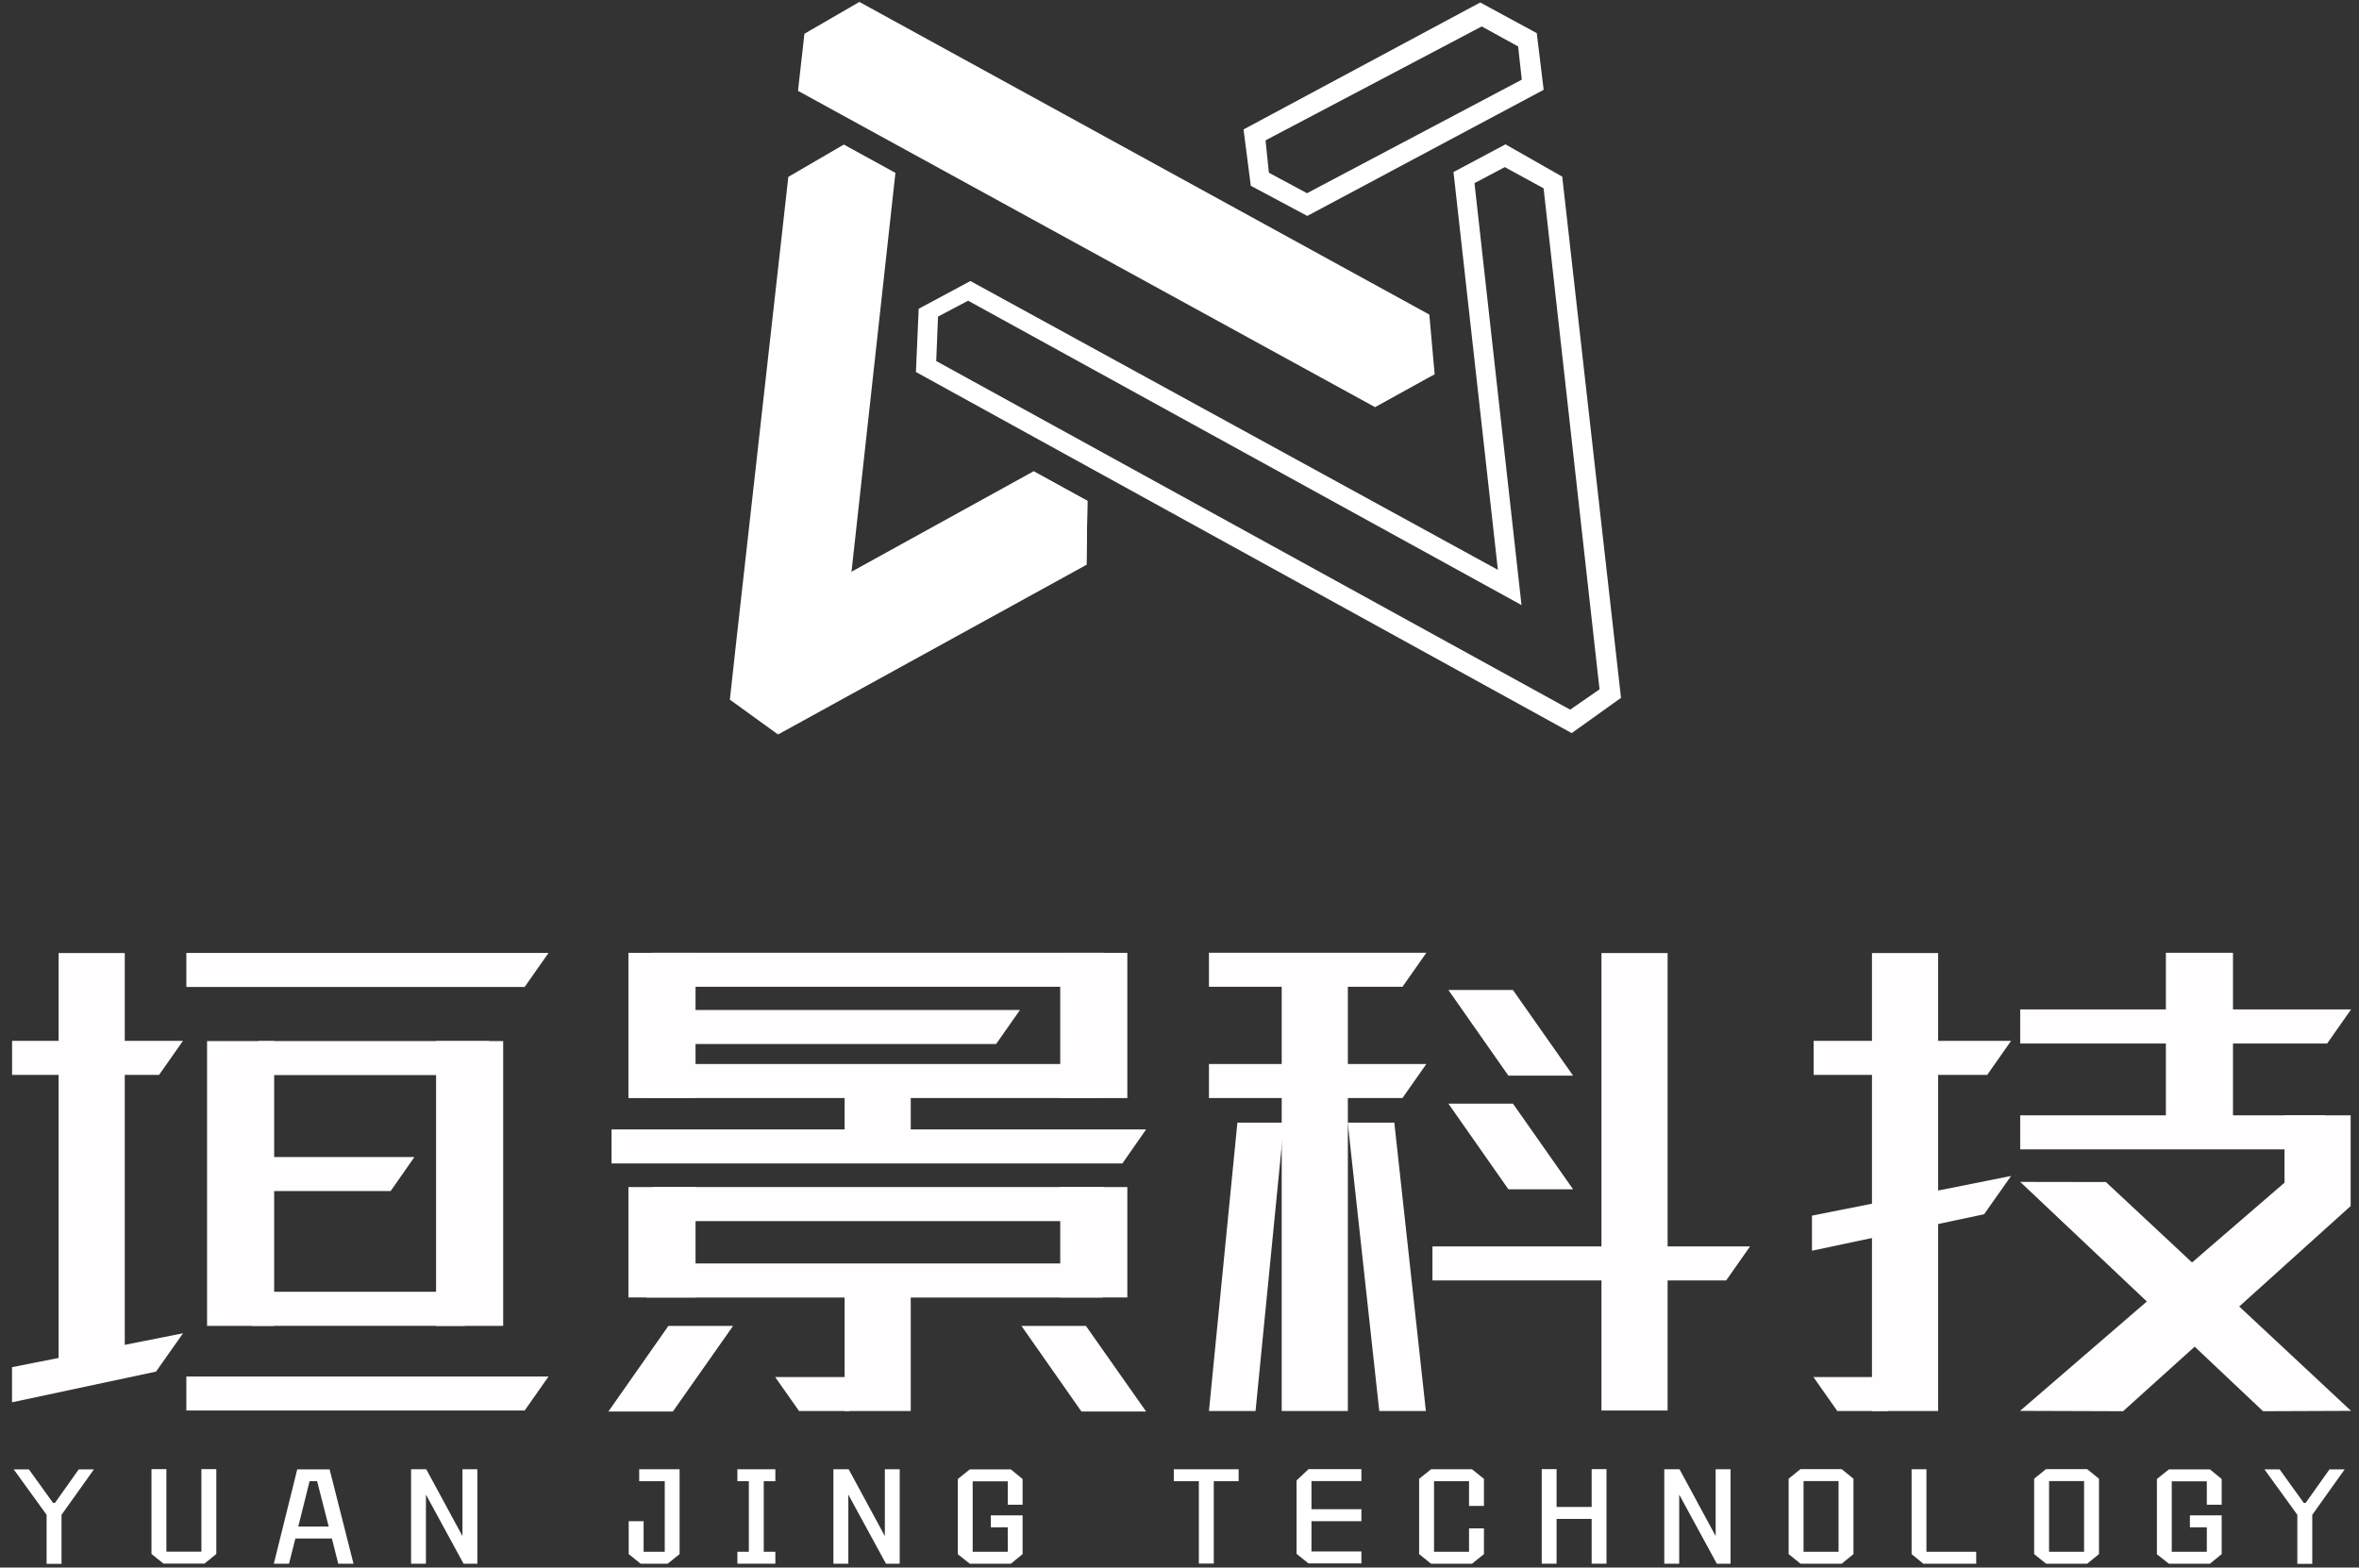 <?xml version="1.0" encoding="utf-8"?>
<!-- Generator: Adobe Illustrator 22.0.0, SVG Export Plug-In . SVG Version: 6.00 Build 0)  -->
<svg version="1.1" id="图层_1" xmlns="http://www.w3.org/2000/svg" xmlns:xlink="http://www.w3.org/1999/xlink" x="0px" y="0px"
	 viewBox="0 0 3416.7 2270.8" style="enable-background:new 0 0 3416.7 2270.8;" xml:space="preserve">
<rect x="0" y="0" width="3416.7" height="2270.8" fill="#333333" stroke="none"/>
<style type="text/css">
	.st0{fill:#FFFFFF;}
	.st1{fill:#FFFDFD;}
</style>
<polygon class="st0" points="41.9,2128.6 76.8,2177.1 79.6,2177.1 114,2128.6 136,2128.6 89.1,2194.4 89.1,2265.4 67.5,2265.4 
	67.5,2194.4 19.9,2128.6 "/>
<polygon class="st0" points="291.7,2128.2 313.3,2128.2 313.3,2251.1 296.2,2265 236.7,2265 219.4,2251.1 219.4,2128.2 241,2128.2 
	241,2247.7 291.7,2247.7 "/>
<path class="st0" d="M489.9,2265.2l-9.2-36.5h-52.9l-9.2,36.5h-22l33.9-136.6h46.9l34.6,136.6H489.9z M448.4,2145.7l-16.4,65.7h44.1
	l-16.8-65.7H448.4z"/>
<polygon class="st0" points="616.9,2265.2 595.4,2265.2 595.4,2128.4 617.4,2128.4 669.8,2225.2 669.8,2128.4 691.4,2128.4 
	691.4,2265.2 671.4,2265.2 616.9,2165.1 "/>
<polygon class="st0" points="984.3,2128.4 984.3,2251.3 967,2265.2 927.9,2265.2 910.6,2251.3 910.6,2203.6 932.2,2203.6 
	932.2,2247.9 962.8,2247.9 962.8,2145.7 925.8,2145.7 925.8,2128.4 "/>
<polygon class="st0" points="1068,2247.9 1084.6,2247.9 1084.6,2145.7 1068,2145.7 1068,2128.4 1123,2128.4 1123,2145.7 
	1106.2,2145.7 1106.2,2247.9 1123,2247.9 1123,2265.2 1068,2265.2 "/>
<polygon class="st0" points="1228.7,2265.2 1207.1,2265.2 1207.1,2128.4 1229.2,2128.4 1281.6,2225.2 1281.6,2128.4 1303.1,2128.4 
	1303.1,2265.2 1283.2,2265.2 1228.7,2165.1 "/>
<polygon class="st0" points="1459.6,2179.8 1459.6,2145.9 1408.8,2145.9 1408.8,2247.9 1459.6,2247.9 1459.6,2212.5 1435.1,2212.5 
	1435.1,2195.2 1481.1,2195.2 1481.1,2251.3 1464.1,2265.2 1404.6,2265.2 1387.3,2251.5 1387.3,2142.5 1404.6,2128.6 1464.1,2128.6 
	1481.1,2142.5 1481.1,2179.8 "/>
<polygon class="st0" points="1700.1,2128.4 1794,2128.4 1794,2145.7 1758,2145.7 1758,2265 1736.4,2265 1736.4,2145.7 
	1700.1,2145.7 "/>
<polygon class="st0" points="1971.8,2247.5 1971.8,2264.8 1895.2,2264.8 1877.9,2250.9 1877.9,2144.6 1895.3,2128.2 1971.8,2128.2 
	1971.8,2145.5 1899.5,2145.5 1899.5,2186.2 1971.8,2186.2 1971.8,2203.6 1899.5,2203.6 1899.5,2247.5 "/>
<polygon class="st0" points="2127.7,2181.5 2127.7,2145.7 2077,2145.7 2077,2247.9 2127.7,2247.9 2127.7,2214 2149.3,2214 
	2149.3,2251.3 2132,2265.2 2072.7,2265.2 2055.4,2251.3 2055.4,2142.3 2072.7,2128.4 2132,2128.4 2149.3,2142.3 2149.3,2181.5 "/>
<polygon class="st0" points="2305.3,2128.2 2326.8,2128.2 2326.8,2265.2 2305.3,2265.2 2305.3,2200.3 2254.5,2200.3 2254.5,2265.2 
	2233,2265.2 2233,2128.2 2254.5,2128.2 2254.5,2183 2305.3,2183 "/>
<polygon class="st0" points="2432.1,2265.2 2410.5,2265.2 2410.5,2128.4 2432.6,2128.4 2484.9,2225.2 2484.9,2128.4 2506.5,2128.4 
	2506.5,2265.2 2486.6,2265.2 2432.1,2165.1 "/>
<path class="st0" d="M2684.5,2251.3l-17.1,13.9h-59.5l-17.3-13.9v-109.2l17.1-13.9h59.7l17.1,13.9V2251.3z M2662.9,2145.5h-50.7
	v102.4h50.7V2145.5z"/>
<polygon class="st0" points="2862.3,2247.9 2862.3,2265.2 2785.7,2265.2 2768.7,2251.3 2768.7,2128.4 2790.2,2128.4 2790.2,2247.9 
	"/>
<path class="st0" d="M3040.1,2251.3l-17.1,13.9h-59.5l-17.3-13.9v-109.2l17.1-13.9h59.7l17.1,13.9L3040.1,2251.3L3040.1,2251.3z
	 M3018.5,2145.5h-50.7v102.4h50.7V2145.5z"/>
<polygon class="st0" points="3196.3,2179.8 3196.3,2145.9 3145.5,2145.9 3145.5,2247.9 3196.3,2247.9 3196.3,2212.5 3171.8,2212.5 
	3171.8,2195.2 3217.8,2195.2 3217.8,2251.3 3200.8,2265.2 3141.3,2265.2 3124,2251.5 3124,2142.5 3141.3,2128.6 3200.8,2128.6 
	3217.8,2142.5 3217.8,2179.8 "/>
<polygon class="st0" points="3301.8,2128.6 3336.7,2177.1 3339.5,2177.1 3373.9,2128.6 3395.9,2128.6 3349,2194.4 3349,2265.4 
	3327.4,2265.4 3327.4,2194.4 3279.8,2128.6 "/>
<rect x="84.9" y="1380.6" class="st1" width="95.8" height="587.9"/>
<rect x="2319.5" y="1380.6" class="st1" width="95.8" height="662.7"/>
<rect x="299.9" y="1508.1" class="st1" width="97.2" height="412.6"/>
<rect x="3137" y="1380.2" class="st1" width="97.2" height="268.2"/>
<rect x="631.6" y="1508.1" class="st1" width="97.2" height="412.6"/>
<polygon class="st1" points="17.5,1557.1 230.4,1557.1 265,1507.8 17.5,1507.8 "/>
<rect x="1856.4" y="1380.6" class="st1" width="95.8" height="663.4"/>
<polygon class="st1" points="1818.5,2044 1751,2044 1792.2,1626.3 1859.7,1626.3 "/>
<polygon class="st1" points="2065.2,2044 1997.7,2044 1952,1626.3 2019.5,1626.3 "/>
<polygon class="st1" points="1751,1429.5 2031.3,1429.5 2065.9,1380.2 1751,1380.2 "/>
<polygon class="st1" points="1751,1590.6 2031.3,1590.6 2065.9,1541.3 1751,1541.3 "/>
<polygon class="st1" points="2926,1665 3333.3,1665 3367.9,1615.7 2926,1615.7 "/>
<polygon class="st1" points="374.3,1557.4 674.2,1557.4 708.8,1508.1 374.3,1508.1 "/>
<polygon class="st1" points="364.6,1920.6 673,1920.6 708.6,1871.3 364.6,1871.3 "/>
<polygon class="st1" points="329.6,1725.4 565.8,1725.4 600.2,1676.1 329.6,1676.1 "/>
<polygon class="st1" points="269.9,2043.3 759.9,2043.3 794.5,1994 269.9,1994 "/>
<polygon class="st1" points="1230.5,2044 1157.3,2044 1122.7,1994.8 1230.5,1994.8 "/>
<polygon class="st1" points="2734.2,2044 2661.1,2044 2626.5,1994.8 2734.2,1994.8 "/>
<polygon class="st1" points="269.9,1429.7 759.9,1429.7 794.5,1380.4 269.9,1380.4 "/>
<rect x="2711.3" y="1380.6" class="st1" width="95.8" height="663.4"/>
<rect x="3308.8" y="1615.7" class="st1" width="95.8" height="131.6"/>
<polygon class="st1" points="2626.8,1557.1 2878.2,1557.1 2912.8,1507.8 2626.8,1507.8 "/>
<polygon class="st1" points="2624.4,1811.8 2873.7,1759 2912.8,1703.5 2624.4,1761 "/>
<polygon class="st1" points="17.4,2031.4 226,1986.9 265.1,1931.4 17.4,1980.5 "/>
<rect x="1223.3" y="1581.2" class="st1" width="95.8" height="85.1"/>
<polygon class="st1" points="974.6,2044.7 881.2,2044.7 968.1,1920.7 1061.8,1920.7 "/>
<polygon class="st1" points="1572.8,1920.7 1479.4,1920.7 1566.3,2044.7 1660,2044.7 "/>
<rect x="1223.3" y="1842.8" class="st1" width="95.8" height="201.2"/>
<rect x="910.2" y="1380.3" class="st1" width="97.2" height="210.4"/>
<rect x="1535.6" y="1380.3" class="st1" width="97.2" height="210.4"/>
<polygon class="st1" points="945.3,1429.5 1595.7,1429.5 1598.5,1380.2 945.3,1380.2 "/>
<polygon class="st1" points="936.3,1590.6 1597.1,1590.6 1599,1541.3 936.3,1541.3 "/>
<rect x="910.2" y="1719.6" class="st1" width="97.2" height="159.9"/>
<rect x="1535.6" y="1719.6" class="st1" width="97.2" height="159.9"/>
<polygon class="st1" points="945.3,1768.9 1595.7,1768.9 1598.5,1719.6 945.3,1719.6 "/>
<polygon class="st1" points="936.3,1879.6 1597.1,1879.6 1599,1830.3 936.3,1830.3 "/>
<polygon class="st1" points="965.1,1512.4 1442.7,1512.4 1477.3,1463.1 965.1,1463.1 "/>
<polygon class="st1" points="885.7,1685.4 1625.6,1685.4 1660,1636.1 885.7,1636.1 "/>
<polygon class="st1" points="2074.7,1854.9 2500.1,1854.9 2534.7,1805.6 2074.7,1805.6 "/>
<polygon class="st1" points="2926,1511.6 3370.6,1511.6 3405.2,1462.3 2926,1462.3 "/>
<polygon class="st1" points="3404.6,1747.1 3075,2044.3 2925.8,2043.8 3316.5,1706.6 "/>
<polygon class="st1" points="2926,1712.1 3277.7,2044.3 3405.2,2043.8 3050.1,1712.3 "/>
<polygon class="st1" points="2191.3,1434.1 2097.8,1434.1 2184.7,1558.2 2278.4,1558.2 "/>
<polygon class="st1" points="2191.3,1598.7 2097.8,1598.7 2184.7,1722.8 2278.4,1722.8 "/>
<g>
	<polygon class="st0" points="1497,682.7 1575,725.6 1573.6,818.2 1467.6,780 	"/>
	<g>
		<polyline class="st0" points="1155.8,131.6 1165.1,48.9 1236.4,88.1 1311.6,129.4 2077.9,542.1 1991.6,589.8 		"/>
		<polyline class="st0" points="1213.7,290.2 1148.1,875.4 1137.8,967.1 1126.9,1064 1057.1,1013.5 1067.4,920.1 1141.8,256.2 		"/>
		<polyline class="st0" points="1497,682.7 1226.4,832 1213.7,985.9 1575,725.6 		"/>
		<polyline class="st0" points="1573.6,818.2 1126.9,1064 1160,279.4 1296.9,250.5 1233.3,828.2 1223,919.9 1575,725.6 		"/>
		<polygon class="st0" points="1297,250.5 1222.2,209.4 1141.8,256.2 1207.2,320.4 		"/>
		<polyline class="st0" points="2076.3,543 2077.9,542.1 2070.2,455.7 1244.7,2.8 1165.1,48.9 1619,385.1 		"/>
	</g>
</g>
<path class="st0" d="M1893.4,312.8l-81.8-43.7l-10.5-81.6L2143.9,3.6l81.9,44.4l10,82.1L1893.4,312.8z M1833,203.3l4.8,46.9
	l55.2,29.7l311.1-164.5l-5.3-48.1l-52.7-29L1833,203.3z"/>
<path class="st0" d="M2276.4,1062l-5.6-3.1l-944.2-520l4-91.6l74.9-40.2l764,418.4l-64.3-576.3l75.3-40.1l82.2,46.8l85.1,755
	L2276.4,1062z M2203.7,876.5l-801.5-440.9l-43.6,23L1356,523l918.2,505l42.5-29.4l-81-725.8l-56.2-30.7l-43.9,23.2L2203.7,876.5z"/>
</svg>
